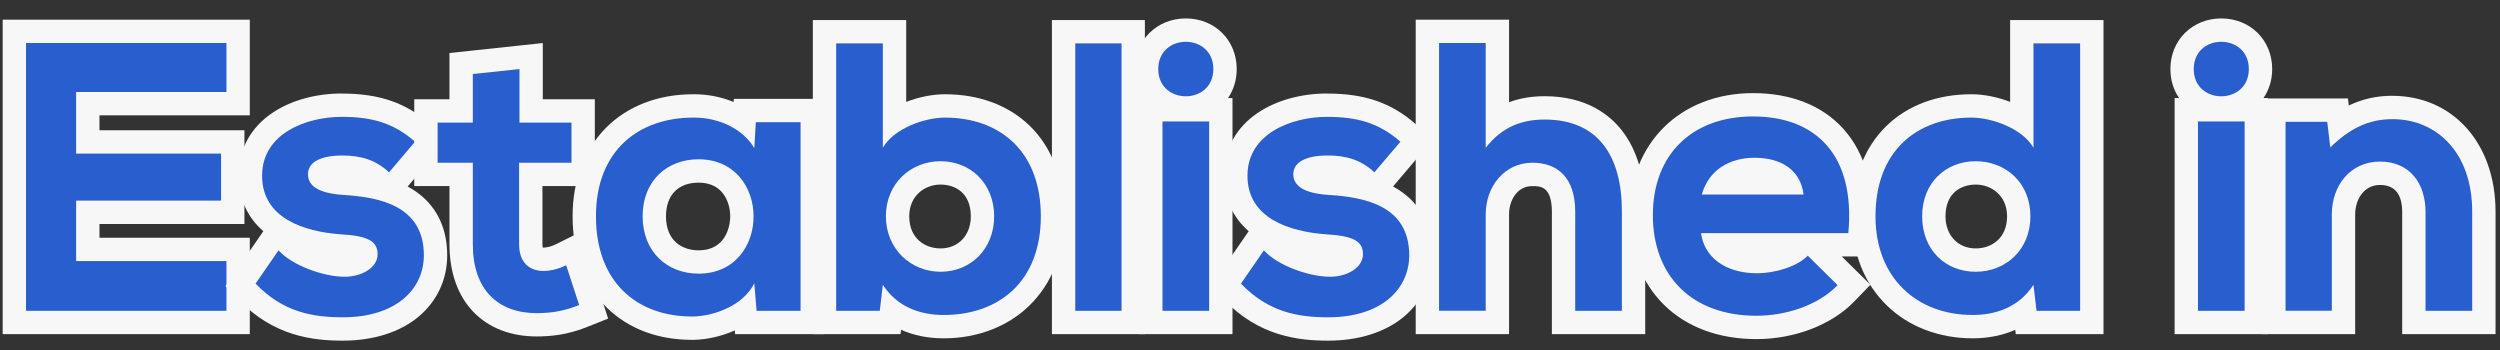 <?xml version="1.0" encoding="UTF-8"?>
<svg id="_レイヤー_1" data-name="レイヤー 1" xmlns="http://www.w3.org/2000/svg" viewBox="0 0 963.88 135.06">
  <rect x="0" y="0" width="963.88" height="135.06" fill="#333333" stroke="none"/>
  <defs>
    <style>
      .cls-1 {
        fill: #f7f7f7;
      }

      .cls-1, .cls-2 {
        stroke-width: 0px;
      }

      .cls-2 {
        fill: #295ece;
      }
    </style>
  </defs>
  <g>
    <polygon class="cls-2" points="5.53 124.32 5.53 12.09 91.81 12.09 91.81 39.96 33.85 39.96 33.85 54.71 89.74 54.71 89.74 81.85 33.85 81.85 33.85 96.15 91.81 96.15 91.81 124.32 5.53 124.32"/>
    <path class="cls-1" d="M87.31,16.59v18.88H29.35v23.74h55.89v18.14H29.35v23.3h57.96v19.17H10.03V16.59h77.28M96.31,7.59H1.03v121.23h95.28v-37.17h-57.96v-5.3h55.89v-36.14h-55.89v-5.74h57.96V7.59h0Z"/>
  </g>
  <g>
    <path class="cls-2" d="M132.14,126.83c-11.42,0-24.72-1.71-36.87-14.36l-2.54-2.65,14.17-20.55,3.81,4.25c3.96,4.41,14.35,8.55,21.8,8.68h.33c4.7,0,8.21-2.22,8.21-4.2,0-.82-.09-1.06-.94-1.51-1.62-.85-4.74-1.41-9.27-1.67-21.85-1.64-34.33-11.5-34.33-27.06,0-18.7,18.23-27.21,35.17-27.21,13.55,0,22.62,3.1,31.28,10.7l3.33,2.92-15.97,18.78-3.45-3.25c-3.91-3.69-8.37-5.26-14.91-5.26-5.08,0-8.77,1.15-8.77,2.73,0,2.6,6.54,3.29,9.35,3.47,9.67.62,35.33,2.28,35.33,27.79,0,14.13-11.06,28.39-35.77,28.39Z"/>
    <path class="cls-1" d="M131.7,45.05c11.36,0,19.91,2.21,28.32,9.59l-10.03,11.8c-5.16-4.87-11.06-6.49-17.99-6.49-8.55,0-13.27,2.65-13.27,7.23s4.28,7.37,13.57,7.96c13.72.88,31.12,3.98,31.12,23.3,0,12.83-10.47,23.89-31.26,23.89-11.5,0-23.01-1.92-33.62-12.98l8.85-12.83c5.16,5.75,16.96,10.03,25.07,10.18.14,0,.27,0,.41,0,6.63,0,12.72-3.5,12.72-8.71s-4.13-7.08-14.45-7.67c-13.72-1.03-30.09-6.05-30.09-22.56s17.4-22.71,30.67-22.71M131.7,36.05c-19.11,0-39.67,9.92-39.67,31.71,0,8.68,3.26,15.97,9.5,21.38l-1.57,2.27-8.85,12.83-4.17,6.05,5.09,5.3c13.4,13.96,28.48,15.75,40.12,15.75s22-3.19,29.21-9.23c7.13-5.97,11.06-14.37,11.06-23.66,0-11.94-5.23-21.09-15.11-26.47-.04-.02-.09-.05-.14-.07l9.71-11.43,5.74-6.75-6.66-5.84c-9.45-8.29-19.69-11.82-34.25-11.82h0Z"/>
  </g>
  <g>
    <path class="cls-2" d="M206.95,125.23c-8.76,0-16.08-2.79-21.18-8.07-5.3-5.48-7.98-13.22-7.98-23.01v-26.91h-13.57v-24.48h13.57v-18.28l26.99-2.88v21.15h20.06v24.48h-20.2v26.91c0,5.13,2.5,5.82,4.94,5.82,1.98,0,4.55-.67,6.69-1.74l4.67-2.33,7.95,24.31-3.92,1.57c-5.66,2.26-10.43,3.25-16.44,3.42-.5.02-1.03.03-1.56.03Z"/>
    <path class="cls-1" d="M200.28,26.61v20.65h20.06v15.48h-20.2v31.41c0,6.93,3.83,10.32,9.44,10.32,2.8,0,6.05-.88,8.7-2.21l5.01,15.34c-5.16,2.06-9.44,2.95-14.9,3.1-.49.02-.97.03-1.44.03-14.96,0-24.66-8.99-24.66-26.57v-31.41h-13.57v-15.48h13.57v-18.73l17.99-1.92M209.28,16.6l-9.95,1.06-17.99,1.92-8.05.86v17.82h-13.57v33.48h13.57v22.41c0,10.83,3.2,19.87,9.25,26.13,5.97,6.18,14.41,9.44,24.42,9.44.57,0,1.15-.01,1.73-.03,6.48-.18,11.85-1.3,17.95-3.74l7.83-3.13-2.62-8.02-5.01-15.34-3.24-9.92-9.34,4.67c-1.74.87-3.6,1.26-4.68,1.26-.13,0-.23,0-.32-.01-.06-.27-.12-.69-.12-1.31v-22.41h20.2v-33.48h-20.06v-21.66h0Z"/>
  </g>
  <g>
    <path class="cls-2" d="M266.88,126.53c-12.05,0-22.32-3.84-29.71-11.09-7.78-7.64-11.89-18.72-11.89-32.05s4.25-24.03,12.28-31.64c7.54-7.14,17.83-10.91,29.77-10.91h.38c7.14,0,13.94,2.12,19.23,5.77l.23-4h26v81.71h-25.6l-.36-4.28c-5.93,4.28-13.55,6.38-19.9,6.49h-.44ZM269.3,65.92c-10.35,0-17.03,6.86-17.03,17.47s6.84,17.62,17.03,17.62c5.21,0,9.53-1.84,12.51-5.32,2.69-3.14,4.23-7.6,4.23-12.23,0-8.73-5.18-17.55-16.74-17.55Z"/>
    <path class="cls-1" d="M267.32,45.34c.12,0,.23,0,.35,0,9.73,0,19.02,4.57,23.15,11.8l.59-10.03h17.25v72.71h-16.96l-.88-10.62c-4.13,8.55-15.48,12.68-23.6,12.83-.12,0-.24,0-.35,0-21.35,0-37.1-13.27-37.1-38.64s16.48-38.05,37.55-38.05M269.3,105.51c28.32,0,28.32-44.1,0-44.1-11.95,0-21.53,8.11-21.53,21.97s9.59,22.12,21.53,22.12M267.32,36.34c-27.84,0-46.55,18.91-46.55,47.05,0,14.56,4.58,26.75,13.24,35.26,8.25,8.1,19.61,12.38,32.86,12.38h.42s.05,0,.05,0h.05c4.97-.09,10.65-1.28,15.92-3.64l.12,1.43h34.24V38.11h-34.74l-.07,1.22c-4.65-1.93-9.84-2.99-15.19-2.99h-.35ZM269.3,96.51c-6.06,0-12.53-3.45-12.53-13.12,0-8.12,4.68-12.97,12.53-12.97,3.91,0,6.96,1.26,9.09,3.74,2,2.33,3.15,5.73,3.15,9.3,0,1.34-.34,13.05-12.24,13.05h0Z"/>
  </g>
  <g>
    <path class="cls-2" d="M363.83,125.94c-7.94,0-14.74-2.06-20.11-6.04l-.52,4.42h-25.31V12.23h26.99v34.27c6.3-3.86,14.06-5.66,19.39-5.66,25.22,0,41.52,16.7,41.52,42.55s-16.86,42.55-41.96,42.55ZM362.65,66.66c-9.46,0-16.59,7.2-16.59,16.74,0,11.08,8.35,16.88,16.59,16.88,9.36,0,16.15-7.1,16.15-16.88s-6.49-16.74-16.15-16.74Z"/>
    <path class="cls-1" d="M340.38,16.73v40.26c4.28-7.52,16.22-11.65,23.89-11.65,21.24,0,37.02,12.98,37.02,38.05s-16.07,38.05-37.46,38.05c-8.85,0-17.84-2.95-23.45-11.65l-1.18,10.03h-16.81V16.73h17.99M362.65,104.78c11.5,0,20.65-8.7,20.65-21.38s-9.14-21.24-20.65-21.24-21.09,8.55-21.09,21.24,9.73,21.38,21.09,21.38M349.38,7.73h-35.99v121.09h33.82l.2-1.66c4.87,2.16,10.4,3.28,16.43,3.28,12.95,0,24.69-4.48,33.03-12.62,8.78-8.57,13.43-20.47,13.43-34.43s-4.6-26.49-13.29-34.9c-8.23-7.95-19.54-12.15-32.73-12.15-4.59,0-9.87,1-14.89,2.95V7.73h0ZM362.65,95.78c-6.02,0-12.09-3.83-12.09-12.38,0-8.03,6.08-12.24,12.09-12.24,5.63,0,11.65,3.21,11.65,12.24,0,7.29-4.79,12.38-11.65,12.38h0Z"/>
  </g>
  <g>
    <rect class="cls-2" x="410.07" y="12.23" width="26.84" height="112.09"/>
    <path class="cls-1" d="M432.41,16.73v103.09h-17.84V16.73h17.84M441.41,7.73h-35.84v121.09h35.84V7.73h0Z"/>
  </g>
  <g>
    <path class="cls-2" d="M443.7,124.32V42.32h26.99v82h-26.99ZM457.19,41.62c-7.51,0-15.12-5.16-15.12-15.01s7.61-15.01,15.12-15.01,15.12,5.15,15.12,15.01-7.61,15.01-15.12,15.01Z"/>
    <path class="cls-1" d="M457.19,16.11c5.31,0,10.62,3.5,10.62,10.51s-5.31,10.51-10.62,10.51-10.62-3.5-10.62-10.51,5.31-10.51,10.62-10.51M466.19,46.82v73h-17.99V46.82h17.99M457.19,7.11c-11.18,0-19.62,8.39-19.62,19.51,0,4.24,1.22,8.07,3.36,11.2h-1.73v91h35.99V37.82h-1.73c2.13-3.13,3.36-6.97,3.36-11.2,0-11.12-8.43-19.51-19.62-19.51h0Z"/>
  </g>
  <g>
    <path class="cls-2" d="M512.05,126.83c-11.42,0-24.72-1.71-36.87-14.36l-2.54-2.65,14.17-20.55,3.81,4.25c3.96,4.41,14.35,8.55,21.8,8.68h.33c4.7,0,8.21-2.22,8.21-4.2,0-.82-.09-1.06-.94-1.51-1.62-.85-4.74-1.41-9.27-1.67-21.85-1.64-34.33-11.5-34.33-27.06,0-18.7,18.23-27.21,35.18-27.21,13.55,0,22.62,3.1,31.28,10.7l3.33,2.92-15.97,18.78-3.45-3.25c-3.91-3.69-8.37-5.26-14.9-5.26-5.08,0-8.77,1.15-8.77,2.73,0,2.6,6.54,3.29,9.35,3.47,9.67.62,35.33,2.28,35.33,27.79,0,14.13-11.06,28.39-35.76,28.39Z"/>
    <path class="cls-1" d="M511.61,45.05c11.36,0,19.91,2.21,28.32,9.59l-10.03,11.8c-5.16-4.87-11.06-6.49-17.99-6.49-8.55,0-13.27,2.65-13.27,7.23s4.28,7.37,13.57,7.96c13.72.88,31.12,3.98,31.12,23.3,0,12.83-10.47,23.89-31.26,23.89-11.5,0-23.01-1.92-33.62-12.98l8.85-12.83c5.16,5.75,16.96,10.03,25.07,10.18.14,0,.27,0,.41,0,6.63,0,12.72-3.5,12.72-8.71s-4.13-7.08-14.45-7.67c-13.72-1.03-30.09-6.05-30.09-22.56s17.4-22.71,30.67-22.71M511.61,36.05c-19.11,0-39.67,9.92-39.67,31.71,0,8.68,3.26,15.97,9.5,21.38l-1.57,2.27-8.85,12.83-4.17,6.05,5.09,5.3c13.4,13.96,28.48,15.75,40.12,15.75s22-3.19,29.21-9.23c7.13-5.97,11.06-14.37,11.06-23.66,0-11.94-5.23-21.09-15.11-26.47-.04-.02-.09-.05-.14-.07l9.71-11.43,5.74-6.75-6.66-5.84c-9.45-8.29-19.69-11.82-34.25-11.82h0Z"/>
  </g>
  <g>
    <path class="cls-2" d="M602.83,124.32v-42.7c0-9.67-3.93-14.38-12.02-14.38s-13.49,6.62-13.49,15.41v41.66h-26.99V12.09h26.99v34.55c5.15-3.39,11.17-5.05,18.21-5.05,21.79,0,34.29,14.54,34.29,39.89v42.84h-26.99Z"/>
    <path class="cls-1" d="M572.82,16.59v40.41c6.49-8.41,14.45-10.91,22.71-10.91,20.65,0,29.79,14.01,29.79,35.39v38.34h-17.99v-38.2c0-13.27-6.93-18.88-16.52-18.88-10.62,0-17.99,9-17.99,19.91v37.16h-17.99V16.59h17.99M581.82,7.59h-35.99v121.23h35.99v-46.16c0-5.42,3.09-10.91,8.99-10.91,2.99,0,7.52,0,7.52,9.88v47.2h35.99v-47.34c0-13.11-3.06-23.64-9.08-31.29-4.71-5.98-13.69-13.11-29.71-13.11-4.95,0-9.53.77-13.71,2.31V7.59h0Z"/>
  </g>
  <g>
    <path class="cls-2" d="M677.23,126.24c-27.01,0-44.47-16.99-44.47-43.29s17.74-42.55,43.14-42.55c13.27,0,24.11,4.21,31.36,12.17,7.93,8.71,11.33,21.76,9.84,37.73l-.38,4.08h-17.58l15.68,15.48-3.08,3.2c-7.83,8.13-21.05,13.18-34.51,13.18ZM662.16,94.38c2.72,4.13,8.12,6.48,15.37,6.48,6.07,0,13.35-2.43,16.23-5.41l1.04-1.08h-32.63ZM689.12,70.49c-2.78-4.14-8.09-5.16-12.62-5.16-3.62,0-9.31.79-13.05,5.16h25.68Z"/>
    <path class="cls-1" d="M675.9,44.9c24.33,0,39.52,15.04,36.72,44.98h-56.78c1.18,9,9,15.48,21.68,15.48,6.64,0,15.34-2.51,19.47-6.78l11.5,11.36c-7.67,7.96-20.2,11.8-31.26,11.8-25.07,0-39.97-15.48-39.97-38.79s15.04-38.05,38.64-38.05M656.14,74.99h39.23c-1.18-9.44-8.55-14.16-18.88-14.16-9.73,0-17.7,4.72-20.35,14.16M675.9,35.9c-28.05,0-47.64,19.35-47.64,47.05,0,14.01,4.58,25.95,13.25,34.53,8.77,8.67,21.12,13.26,35.71,13.26s28.97-5.44,37.75-14.56l6.17-6.4-6.33-6.24-4.71-4.65h10.72l.76-8.16c1.62-17.27-2.18-31.51-10.99-41.18-8.13-8.92-20.12-13.64-34.69-13.64h0Z"/>
  </g>
  <g>
    <path class="cls-2" d="M760.56,125.94c-25.1,0-41.96-17.1-41.96-42.55s16.3-42.55,41.52-42.55c5.33,0,13.09,1.8,19.39,5.66V12.23h26.99v112.09h-25.31l-.52-4.42c-5.37,3.98-12.17,6.04-20.11,6.04ZM761.74,66.66c-9.66,0-16.15,6.73-16.15,16.74s6.79,16.88,16.15,16.88c8.24,0,16.59-5.8,16.59-16.88,0-9.54-7.13-16.74-16.59-16.74Z"/>
    <path class="cls-1" d="M802,16.73v103.09h-16.81l-1.18-10.03c-5.6,8.7-14.6,11.65-23.45,11.65-21.38,0-37.46-14.16-37.46-38.05,0-25.07,15.78-38.05,37.02-38.05,7.67,0,19.61,4.13,23.89,11.65V16.73h17.99M761.74,104.78c11.36,0,21.09-8.26,21.09-21.38s-9.73-21.24-21.09-21.24-20.65,8.11-20.65,21.24,9.14,21.38,20.65,21.38M811,7.73h-35.99v31.56c-5.02-1.95-10.3-2.95-14.89-2.95-13.18,0-24.5,4.2-32.73,12.15-8.69,8.4-13.29,20.47-13.29,34.9s4.64,25.86,13.43,34.43c8.35,8.14,20.08,12.62,33.03,12.62,6.03,0,11.56-1.13,16.43-3.28l.2,1.66h33.82V7.73h0ZM761.74,95.78c-6.86,0-11.65-5.09-11.65-12.38,0-9.02,6.02-12.24,11.65-12.24,6.01,0,12.09,4.2,12.09,12.24,0,8.55-6.07,12.38-12.09,12.38h0Z"/>
  </g>
  <g>
    <path class="cls-2" d="M842.93,124.32V42.32h26.99v82h-26.99ZM856.42,41.62c-7.51,0-15.12-5.16-15.12-15.01s7.61-15.01,15.12-15.01,15.12,5.15,15.12,15.01-7.61,15.01-15.12,15.01Z"/>
    <path class="cls-1" d="M856.42,16.11c5.31,0,10.62,3.5,10.62,10.51s-5.31,10.51-10.62,10.51-10.62-3.5-10.62-10.51,5.31-10.51,10.62-10.51M865.42,46.82v73h-17.99V46.82h17.99M856.42,7.11c-11.18,0-19.62,8.39-19.62,19.51,0,4.24,1.22,8.07,3.36,11.2h-1.73v91h35.99V37.82h-1.73c2.13-3.13,3.36-6.97,3.36-11.2,0-11.12-8.43-19.51-19.62-19.51h0Z"/>
  </g>
  <g>
    <path class="cls-2" d="M930.67,124.32v-42.55c0-3.51-.94-14.97-13.05-14.97-8.03,0-14.08,6.81-14.08,15.85v41.66h-26.84V42.47h24.57l.67,5.59c6.4-4.49,13.03-6.62,20.41-6.62,21.13,0,35.32,16.15,35.32,40.19v42.7h-26.99Z"/>
    <path class="cls-1" d="M922.34,45.93c17.11,0,30.82,12.83,30.82,35.69v38.2h-17.99v-38.05c0-11.06-6.05-19.47-17.55-19.47s-18.58,9.29-18.58,20.35v37.16h-17.84V46.97h16.07l1.18,9.88c7.37-7.23,14.75-10.91,23.89-10.91M922.34,36.93c-5.97,0-11.49,1.22-16.76,3.75l-.32-2.71h-33.06v90.85h35.84v-46.16c0-5.64,3.29-11.35,9.58-11.35,5.67,0,8.55,3.52,8.55,10.47v47.05h35.99v-47.2c0-26.31-16.38-44.69-39.82-44.69h0Z"/>
  </g>
</svg>